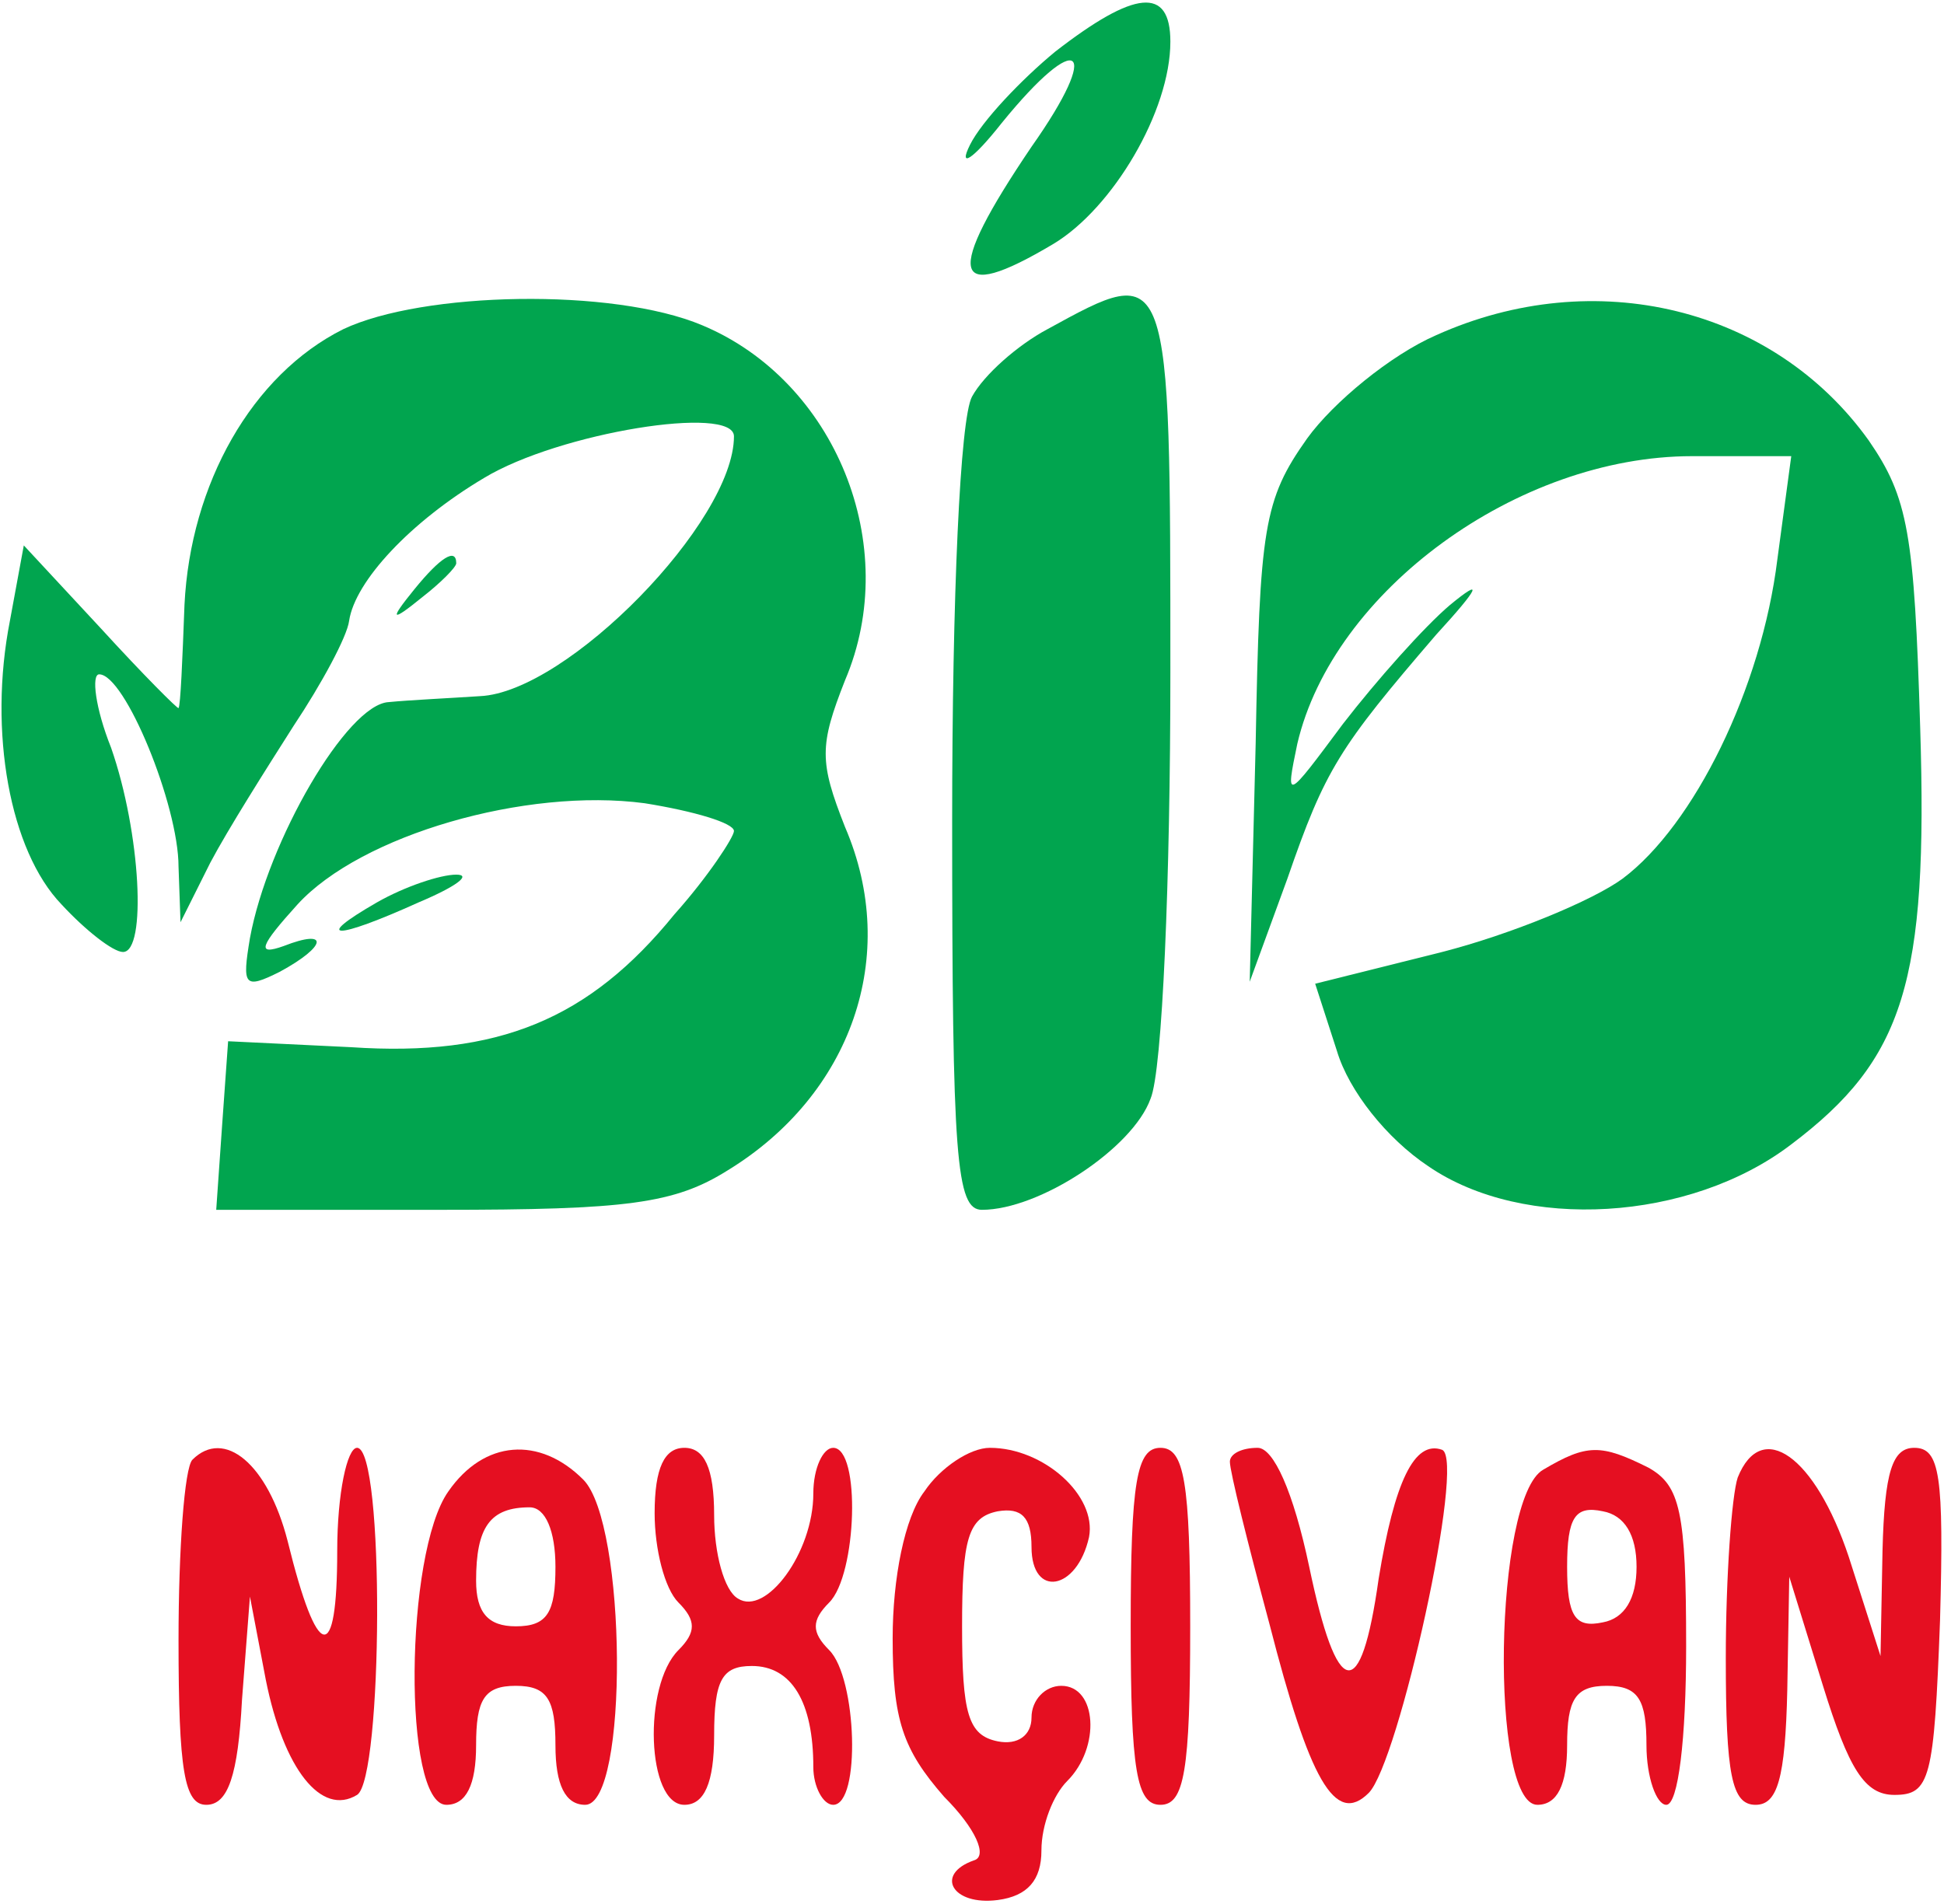 <?xml version="1.0" encoding="UTF-8"?> <svg xmlns="http://www.w3.org/2000/svg" width="98" height="96" viewBox="0 0 98 96" fill="none"> <path d="M53.2 2.6C51.5 4 49.5 6.1 48.9 7.3C48.3 8.5 49 8.1 50.5 6.2C54.4 1.4 55.6 2.3 52 7.4C47.6 13.9 47.9 15.4 53.1 12.3C56.1 10.5 59 5.6 59 2.1C59 -0.7 57.2 -0.5 53.2 2.6Z" fill="#01A54F"></path> <path d="M17.3 16.6C12.7 18.9 9.6 24.4 9.3 30.5C9.2 33.2 9.1 35.6 9 35.7C9 35.8 7.2 34 5.1 31.7L1.2 27.5L0.5 31.3C-0.6 36.9 0.5 42.9 3.1 45.6C4.3 46.9 5.7 48 6.2 48C7.4 48 7.1 42 5.6 37.7C4.8 35.7 4.6 34 5 34C6.3 34 9 40.6 9 43.7L9.1 46.5L10.6 43.5C11.5 41.8 13.4 38.8 14.8 36.6C16.2 34.5 17.5 32.1 17.6 31.3C17.9 29.3 20.7 26.3 24.4 24.1C28.2 21.8 37 20.4 37 22C37 26.3 28.6 34.9 24.2 35.1C22.7 35.2 20.6 35.3 19.6 35.4C17.5 35.5 13.5 42.4 12.6 47.3C12.2 49.7 12.3 49.9 14.1 49C16.5 47.7 16.6 46.8 14.3 47.7C12.9 48.2 13.1 47.7 15 45.6C18.2 42.1 26.5 39.7 32.5 40.5C35 40.9 37 41.5 37 41.9C37 42.2 35.7 44.2 34 46.1C29.7 51.4 25.1 53.3 17.7 52.8L11.5 52.5L11.2 56.7L10.9 61H22.2C31.6 61 34 60.7 36.7 59C42.9 55.2 45.4 48.2 42.6 41.7C41.3 38.4 41.3 37.6 42.6 34.3C45.5 27.5 42.1 19.2 35.4 16.4C30.9 14.5 21.3 14.7 17.3 16.6Z" fill="#01A54F"></path> <path d="M52.8 16.6C51.3 17.4 49.6 18.9 49 20C48.4 21.1 48 30 48 41.4C48 58.4 48.2 61 49.5 61C52.4 61 57.1 57.9 58 55.4C58.6 54 59 44.3 59 33.9C59 13.1 59 13.2 52.8 16.6Z" fill="#01A54F"></path> <path d="M72.4 16.9C70.1 17.9 67.2 20.3 65.9 22.1C63.7 25.2 63.5 26.6 63.3 37.5L63 49.5L64.9 44.3C66.8 38.8 67.5 37.7 72.4 32C74.6 29.6 74.8 29.1 73.1 30.5C71.8 31.6 69.4 34.3 67.7 36.5C64.8 40.4 64.8 40.4 65.4 37.5C67.2 29.8 76.5 23 85.3 23H90.3L89.6 28.2C88.8 34.7 85.4 41.6 81.8 44.3C80.3 45.4 76.2 47.1 72.7 48L66.3 49.6L67.4 53C68 55 69.9 57.4 72 58.8C76.8 62.1 85.2 61.6 90.3 57.7C96 53.4 97.2 49.5 96.8 36.7C96.5 26.9 96.2 25.1 94.2 22.2C89.4 15.5 80.4 13.3 72.4 16.9Z" fill="#01A54F"></path> <path d="M20.899 29.7C19.599 31.3 19.7 31.4 21.299 30.1C22.2 29.4 23 28.6 23 28.4C23 27.6 22.2 28.1 20.899 29.7Z" fill="#01A54F"></path> <path d="M19 45.5C15.7 47.4 16.9 47.4 21.1 45.5C23 44.7 23.8 44.1 23 44.1C22.2 44.1 20.4 44.7 19 45.5Z" fill="#01A54F"></path> <path d="M9.7 73.6C9.3 74 9 78.1 9 82.7C9 89.3 9.3 91 10.4 91C11.5 91 12 89.5 12.2 85.7L12.6 80.5L13.4 84.7C14.3 89.2 16.2 91.6 18 90.5C19.3 89.7 19.4 73 18 73C17.5 73 17 75.3 17 78.2C17 84 16 83.8 14.5 77.7C13.5 73.8 11.3 72 9.7 73.6Z" fill="#E50F21"></path> <path d="M22.601 75.2C20.401 78.3 20.301 91 22.501 91C23.501 91 24.001 90 24.001 88C24.001 85.7 24.401 85 26.001 85C27.601 85 28.001 85.7 28.001 88C28.001 90 28.501 91 29.501 91C31.701 91 31.601 76.8 29.401 74.6C27.201 72.4 24.401 72.6 22.601 75.2ZM28.001 79C28.001 81.3 27.601 82 26.001 82C24.601 82 24.001 81.3 24.001 79.7C24.001 77 24.701 76 26.701 76C27.501 76 28.001 77.2 28.001 79Z" fill="#E50F21"></path> <path d="M33.001 76.3C33.001 78.1 33.501 80.1 34.201 80.8C35.101 81.7 35.101 82.3 34.201 83.2C32.401 85 32.601 91 34.501 91C35.501 91 36.001 89.9 36.001 87.5C36.001 84.7 36.401 84 37.901 84C39.901 84 41.001 85.8 41.001 89.1C41.001 90.1 41.501 91 42.001 91C43.401 91 43.201 84.6 41.801 83.2C40.901 82.3 40.901 81.7 41.801 80.8C43.201 79.4 43.401 73 42.001 73C41.501 73 41.001 74 41.001 75.3C41.001 78.3 38.601 81.5 37.201 80.6C36.501 80.2 36.001 78.3 36.001 76.4C36.001 74 35.501 73 34.501 73C33.501 73 33.001 74 33.001 76.3Z" fill="#E50F21"></path> <path d="M46.6 75.2C45.6 76.5 45 79.6 45 82.6C45 86.7 45.5 88.2 47.6 90.6C49.2 92.2 49.8 93.6 49.1 93.8C47.1 94.5 48 96.1 50.3 95.8C51.8 95.6 52.5 94.8 52.5 93.3C52.5 92 53.1 90.5 53.8 89.8C55.5 88.1 55.3 85 53.5 85C52.7 85 52 85.7 52 86.6C52 87.5 51.3 88 50.3 87.8C48.8 87.5 48.5 86.4 48.5 82C48.5 77.6 48.8 76.5 50.3 76.2C51.5 76 52 76.5 52 78C52 80.6 54.3 80.2 54.9 77.5C55.3 75.4 52.6 73 49.9 73C48.9 73 47.4 74 46.6 75.2Z" fill="#E50F21"></path> <path d="M57 82C57 89.3 57.3 91 58.5 91C59.7 91 60 89.3 60 82C60 74.7 59.7 73 58.5 73C57.3 73 57 74.7 57 82Z" fill="#E50F21"></path> <path d="M62 73.7C62 74.2 62.9 77.8 64 81.9C66 89.7 67.3 92.1 69 90.4C70.5 88.9 73.9 73.6 72.7 73.1C71.3 72.6 70.3 74.7 69.5 79.6C68.6 86 67.4 85.7 66 79C65.2 75.2 64.2 73 63.4 73C62.6 73 62 73.3 62 73.7Z" fill="#E50F21"></path> <path d="M77.801 74.1C75.301 75.5 75.101 91 77.501 91C78.501 91 79.001 90 79.001 88C79.001 85.7 79.401 85 81.001 85C82.601 85 83.001 85.7 83.001 88C83.001 89.6 83.501 91 84.001 91C84.601 91 85.001 87.7 85.001 83C85.001 76.2 84.701 74.9 83.101 74C80.701 72.8 80.001 72.8 77.801 74.1ZM82.501 79C82.501 80.6 81.901 81.6 80.801 81.8C79.401 82.1 79.001 81.5 79.001 79C79.001 76.5 79.401 75.9 80.801 76.2C81.901 76.4 82.501 77.4 82.501 79Z" fill="#E50F21"></path> <path d="M87.6 74.5C87.3 75.4 87 79.5 87 83.6C87 89.5 87.3 91 88.5 91C89.6 91 90 89.7 90.1 85.2L90.2 79.5L91.9 85C93.2 89.2 94 90.5 95.5 90.5C97.3 90.5 97.5 89.7 97.8 81.7C98 74.4 97.8 73 96.5 73C95.4 73 95 74.2 94.9 78.2L94.8 83.5L93.2 78.5C91.5 73.4 88.8 71.5 87.6 74.5Z" fill="#E50F21"></path> </svg> 